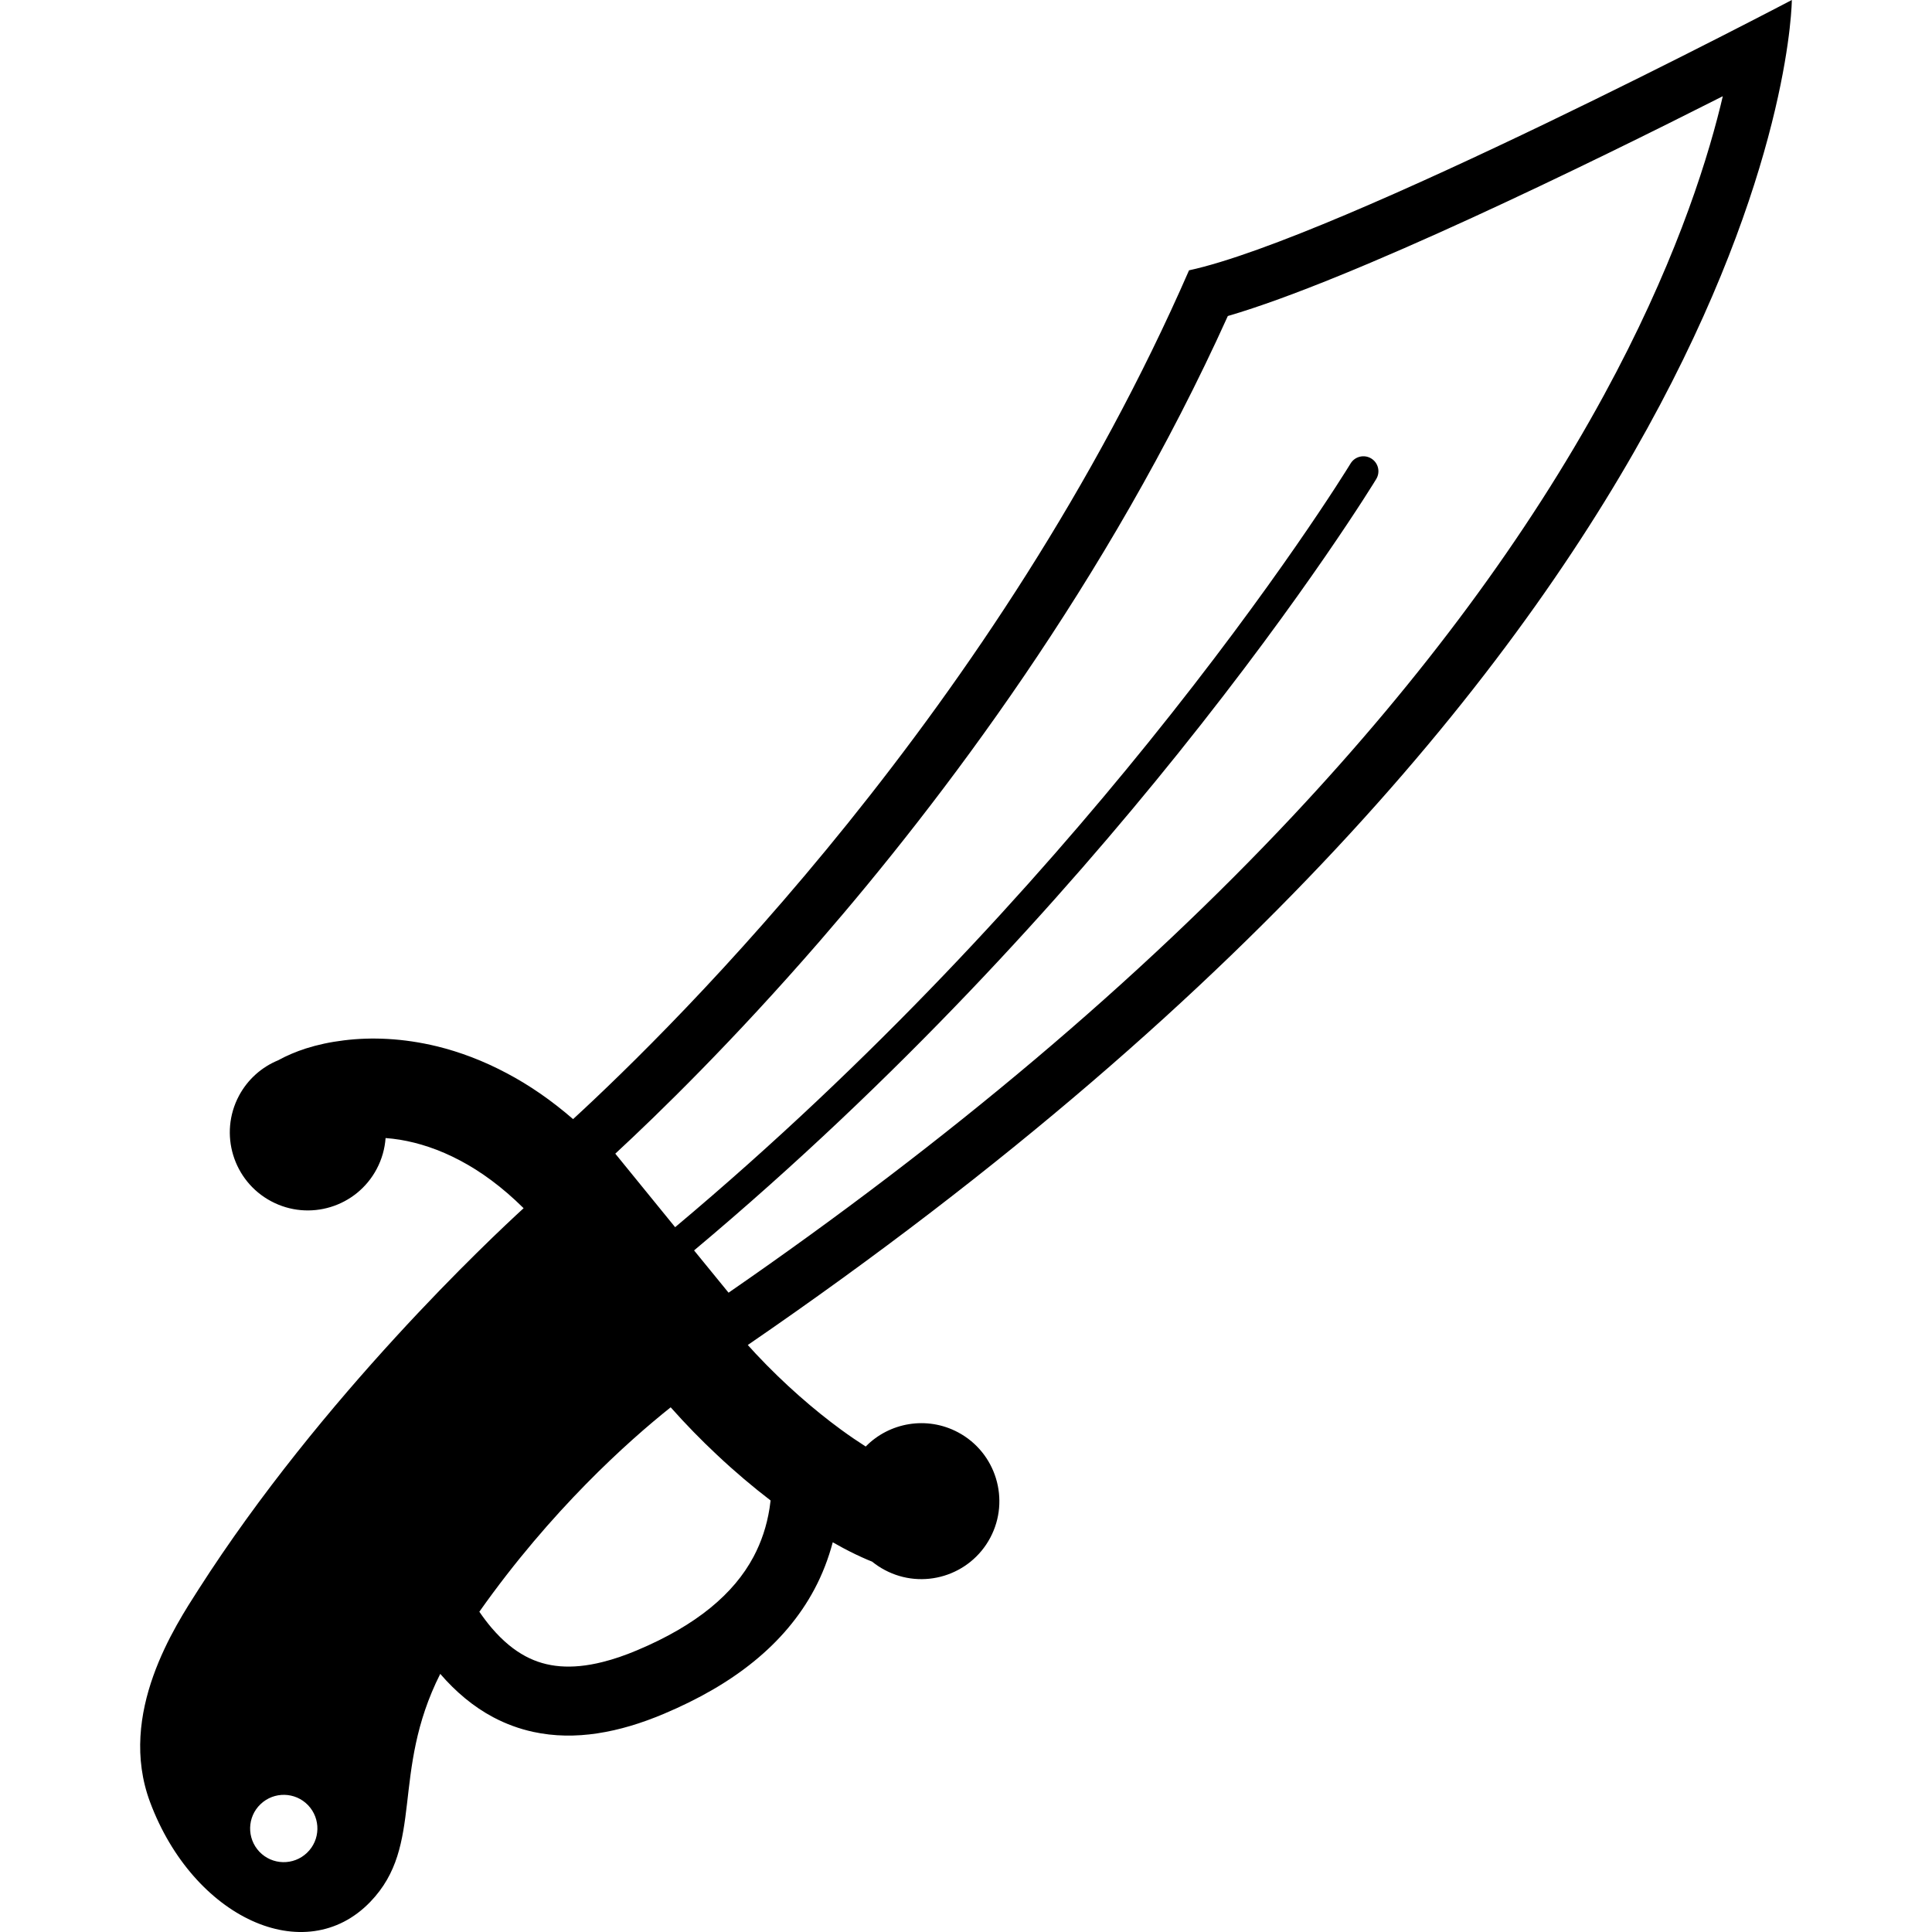 <?xml version="1.0" encoding="utf-8"?>

<!DOCTYPE svg PUBLIC "-//W3C//DTD SVG 1.1//EN" "http://www.w3.org/Graphics/SVG/1.1/DTD/svg11.dtd">
<!-- Uploaded to: SVG Repo, www.svgrepo.com, Generator: SVG Repo Mixer Tools -->
<svg version="1.1" id="_x32_" xmlns="http://www.w3.org/2000/svg" xmlns:xlink="http://www.w3.org/1999/xlink" 
	 width="800px" height="800px" viewBox="0 0 512 512"  xml:space="preserve">
<style type="text/css">
<![CDATA[
	.st0{fill:#000000;}
]]>
</style>
<g>
	<path class="st0" d="M474.856-0.001c0,0-120.047,63.063-159.75,71.641c-50.438,115.563-136.078,199.984-163.234,224.938
		c-5.766-5-11.641-9.031-17.5-12.125c-6.297-3.359-12.547-5.688-18.531-7.156c-9.016-2.188-17.406-2.5-24.688-1.594
		c-3.641,0.438-7.016,1.172-10.109,2.156c-2.656,0.859-5.078,1.891-7.359,3.141c-4.281,1.766-8,4.984-10.359,9.391
		c-5.359,10.078-1.531,22.594,8.531,27.953c10.078,5.375,22.594,1.547,27.953-8.516c1.406-2.641,2.172-5.438,2.375-8.234
		c1.234,0.094,2.516,0.234,3.844,0.453c4.875,0.813,10.266,2.5,16.016,5.563c5.328,2.828,10.969,6.875,16.719,12.578
		c-8.453,7.734-53.438,49.875-86.172,101.047c-6.047,9.453-21.594,32.828-12.828,56.328c11.438,30.656,41.094,44.39,58.375,26.438
		c14.484-15.047,5.266-34.078,18.531-60.406c4.156,4.813,8.828,8.719,14,11.469c3.375,1.797,6.969,3.109,10.641,3.906
		c5.547,1.203,11.281,1.266,17.063,0.375c5.781-0.875,11.625-2.656,17.578-5.172c9.109-3.844,17.094-8.391,23.813-13.859
		c6.719-5.453,12.188-11.859,16.078-19.172c2.078-3.906,3.688-8.063,4.844-12.422c0.938,0.531,1.859,1.047,2.766,1.531
		c2.25,1.203,4.406,2.234,6.5,3.125c0.391,0.156,0.781,0.313,1.156,0.469c1.031,0.828,2.141,1.578,3.359,2.219
		c10.063,5.359,22.578,1.547,27.953-8.531c5.359-10.063,1.531-22.594-8.531-27.953c-8.281-4.406-18.219-2.609-24.469,3.766
		c-2.078-1.328-4.266-2.813-6.531-4.469c-7.156-5.234-15.047-12.063-22.578-20.094c-0.719-0.766-1.438-1.547-2.141-2.344
		C473.95,167.28,474.856-0.001,474.856-0.001z M81.356,491.015c-3.563,3.406-9.203,3.281-12.609-0.281
		c-3.391-3.578-3.266-9.219,0.297-12.609c3.563-3.406,9.203-3.281,12.609,0.281C85.044,481.968,84.919,487.624,81.356,491.015z
		 M204.216,397.64c-0.078,0.703-0.172,1.406-0.281,2.094c-0.75,4.719-2.172,8.922-4.234,12.813
		c-2.641,4.953-6.391,9.438-11.469,13.578s-11.531,7.906-19.375,11.203c-3.25,1.375-6.297,2.406-9.125,3.109
		c-4.25,1.078-8,1.406-11.328,1.141c-3.328-0.281-6.266-1.125-9.141-2.656c-2.984-1.594-5.953-3.984-8.953-7.484
		c-1.094-1.281-2.188-2.719-3.281-4.313c19.063-26.969,39.328-45.094,50.703-54.172c4,4.5,8.109,8.703,12.234,12.563
		C194.747,390.015,199.544,394.062,204.216,397.64z M193.075,342.577l-9.141-11.203c54.375-45.578,97.656-93.609,128.203-131.641
		c34.219-42.594,52.516-72.656,52.578-72.781c1.141-1.875,0.547-4.313-1.328-5.453s-4.328-0.547-5.469,1.328l-0.047,0.078
		c-1.047,1.719-19.641,31.875-53.531,73.844c-30.188,37.391-72.547,84.125-125.422,128.469l-15.859-19.484
		c11.453-10.594,31.25-29.875,54.281-56.438c31.953-36.859,76.219-95.109,108.047-165.547c32.938-9.594,96.063-40.484,131.172-58.25
		c-0.219,0.891-0.438,1.813-0.656,2.734c-4.109,16.609-12.797,43.375-30.813,76.438c-20.297,37.297-48.078,74.859-82.531,111.625
		C301.81,259.749,251.56,302.202,193.075,342.577z"/>
</g>
</svg>